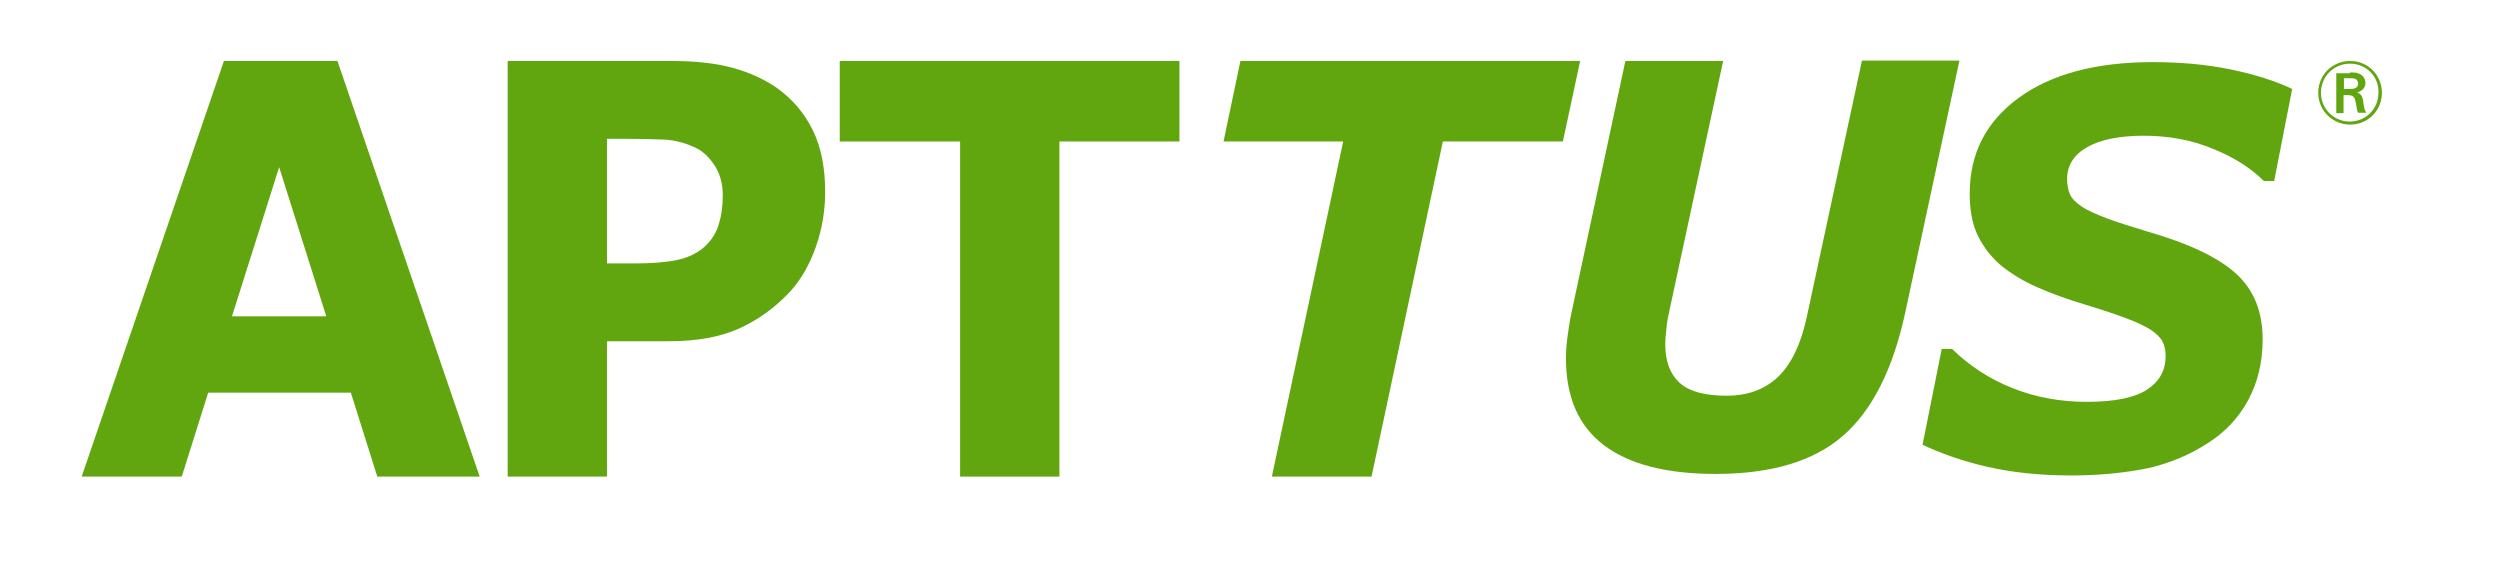 <?xml version="1.0" encoding="UTF-8" standalone="no"?><!DOCTYPE svg PUBLIC "-//W3C//DTD SVG 1.1//EN" "http://www.w3.org/Graphics/SVG/1.1/DTD/svg11.dtd"><svg width="100%" height="100%" viewBox="0 0 652 150" version="1.1" xmlns="http://www.w3.org/2000/svg" xmlns:xlink="http://www.w3.org/1999/xlink" xml:space="preserve" xmlns:serif="http://www.serif.com/" style="fill-rule:evenodd;clip-rule:evenodd;stroke-linejoin:round;stroke-miterlimit:2;"><path d="M125.1,124.3l-26.7,0l-6.9,-21.9l-37.2,0l-6.9,21.9l-26.1,0l37.1,-108.4l29.6,0l37.1,108.4Zm-40,-41.8l-12.3,-38.9l-12.3,38.9l24.6,0Z" style="fill:#61a60e;fill-rule:nonzero;"/><path d="M215.2,50.1c-0,4.9 -0.8,9.6 -2.4,14.2c-1.6,4.6 -3.8,8.5 -6.7,11.7c-4,4.3 -8.5,7.5 -13.4,9.7c-4.9,2.2 -11,3.3 -18.4,3.3l-16,0l0,35.3l-25.9,0l0,-108.4l42.6,0c6.4,0 11.8,0.6 16.1,1.8c4.4,1.2 8.3,3 11.6,5.3c4,2.9 7.1,6.5 9.3,11c2.2,4.5 3.2,9.9 3.2,16.1m-26.7,0.7c0,-3 -0.8,-5.7 -2.3,-7.9c-1.5,-2.2 -3.3,-3.8 -5.3,-4.6c-2.7,-1.2 -5.3,-1.8 -7.9,-1.9c-2.6,-0.1 -6,-0.2 -10.2,-0.2l-4.5,0l0,32.5l7.4,0c4.4,0 8,-0.3 10.9,-0.9c2.8,-0.6 5.2,-1.7 7.2,-3.5c1.7,-1.6 2.9,-3.4 3.6,-5.6c0.7,-2.2 1.1,-4.8 1.1,-7.9" style="fill:#61a60e;fill-rule:nonzero;"/><path d="M307.6,36.9l-31.3,0l0,87.4l-25.9,0l0,-87.4l-31.4,0l0,-21l88.6,0l0,21Z" style="fill:#61a60e;fill-rule:nonzero;"/><path d="M407.6,36.9l-31.3,0l-18.6,87.4l-26,0l18.6,-87.4l-31.2,0l4.4,-21l88.6,0l-4.5,21Z" style="fill:#61a60e;fill-rule:nonzero;"/><path d="M511,15.9l-14.2,66c-3.2,14.6 -8.6,25.2 -16.2,31.8c-7.6,6.6 -18.7,9.9 -33.1,9.9c-12.9,-0 -22.6,-2.5 -29.2,-7.5c-6.6,-5 -9.9,-12.5 -9.9,-22.7c-0,-2.1 0.2,-4.2 0.5,-6.3c0.3,-2.1 0.6,-4.1 1,-5.8l14,-65.4l25.5,-0l-14.1,65.5c-0.3,1.3 -0.6,2.8 -0.7,4.4c-0.2,1.6 -0.3,2.9 -0.3,3.9c-0,4.4 1.2,7.8 3.7,10.1c2.5,2.3 6.6,3.4 12.3,3.4c5.6,-0 10.1,-1.7 13.5,-5c3.4,-3.3 5.9,-8.5 7.4,-15.5l14.4,-66.9l25.4,-0l0,0.1Z" style="fill:#61a60e;fill-rule:nonzero;"/><path d="M540.2,124c-8.3,0 -15.6,-0.8 -22.1,-2.3c-6.5,-1.5 -12,-3.5 -16.7,-5.7l5,-25l2.7,0c4.5,4.4 9.7,7.8 15.7,10.2c6,2.4 12.5,3.6 19.4,3.6c7.1,0 12.3,-1 15.6,-3.1c3.3,-2.1 5,-5 5,-8.9c-0,-1.4 -0.3,-2.7 -0.8,-3.7c-0.5,-1 -1.6,-2.1 -3.1,-3.1c-1.6,-1 -3.7,-2 -6.4,-3c-2.7,-1 -6.2,-2.2 -10.5,-3.5c-4.7,-1.4 -8.9,-2.9 -12.7,-4.6c-3.7,-1.6 -6.9,-3.6 -9.6,-5.8c-2.6,-2.3 -4.6,-4.9 -6,-7.9c-1.4,-3 -2,-6.6 -2,-10.7c-0,-10.5 4.3,-18.8 12.8,-25c8.5,-6.2 20.2,-9.3 35,-9.3c7.1,-0 13.9,0.6 20.2,1.9c6.3,1.3 11.7,3 16.1,5.1l-4.7,24l-2.7,-0c-3.4,-3.4 -7.8,-6.2 -13.3,-8.4c-5.5,-2.3 -11.5,-3.4 -18,-3.4c-6.4,-0 -11.3,1 -14.8,3c-3.5,2 -5.2,4.8 -5.2,8.3c-0,1.6 0.3,3 0.8,4.1c0.5,1.1 1.6,2.1 3.2,3.2c1.4,0.9 3.6,1.9 6.5,3c3,1.1 6.5,2.2 10.5,3.4c10.8,3.1 18.5,6.8 23.1,11c4.6,4.2 6.9,9.9 6.9,17.1c-0,6 -1.3,11.3 -3.8,15.9c-2.5,4.6 -6,8.3 -10.4,11.1c-4.6,3 -9.9,5.3 -15.7,6.6c-5.9,1.2 -12.5,1.9 -20,1.9" style="fill:#61a60e;fill-rule:nonzero;"/><path d="M612.9,32.5c-4.3,0 -8.3,-3.4 -8.3,-8.3c-0,-4.8 3.8,-8.3 8.3,-8.3c4.8,-0 8.3,3.8 8.3,8.3c0,4.6 -3.6,8.3 -8.3,8.3m0,-15.9c-4.3,-0 -7.6,3.4 -7.6,7.6c0,4.2 3.4,7.5 7.5,7.5c4.2,-0 7.5,-3.3 7.5,-7.5c0.2,-4.1 -3.1,-7.6 -7.4,-7.6m-0.1,2.3c1.1,0 1.8,0 2.4,0.3c1.1,0.4 1.7,1.4 1.7,2.4c0,1.3 -0.8,2.1 -2.1,2.5c0.8,0.4 1.3,0.8 1.5,2.2c0.2,1.6 0.3,2.2 0.8,3.1l-2.1,0c-0.1,-0.2 -0.3,-0.5 -0.4,-1.4c0,-0.2 -0.2,-1.3 -0.3,-1.6c-0.3,-1.5 -1,-1.6 -2.4,-1.6l-0.7,0l0,4.7l-1.9,0l0,-10.4l3.5,-0l0,-0.2Zm-1.5,4.3l1.5,-0c0.7,-0 2.2,-0 2.2,-1.4c0,-0.4 -0.2,-1 -0.7,-1.2c-0.4,-0.2 -0.6,-0.2 -1.8,-0.2l-1.2,0l0,2.8Z" style="fill:#61a60e;fill-rule:nonzero;"/></svg>